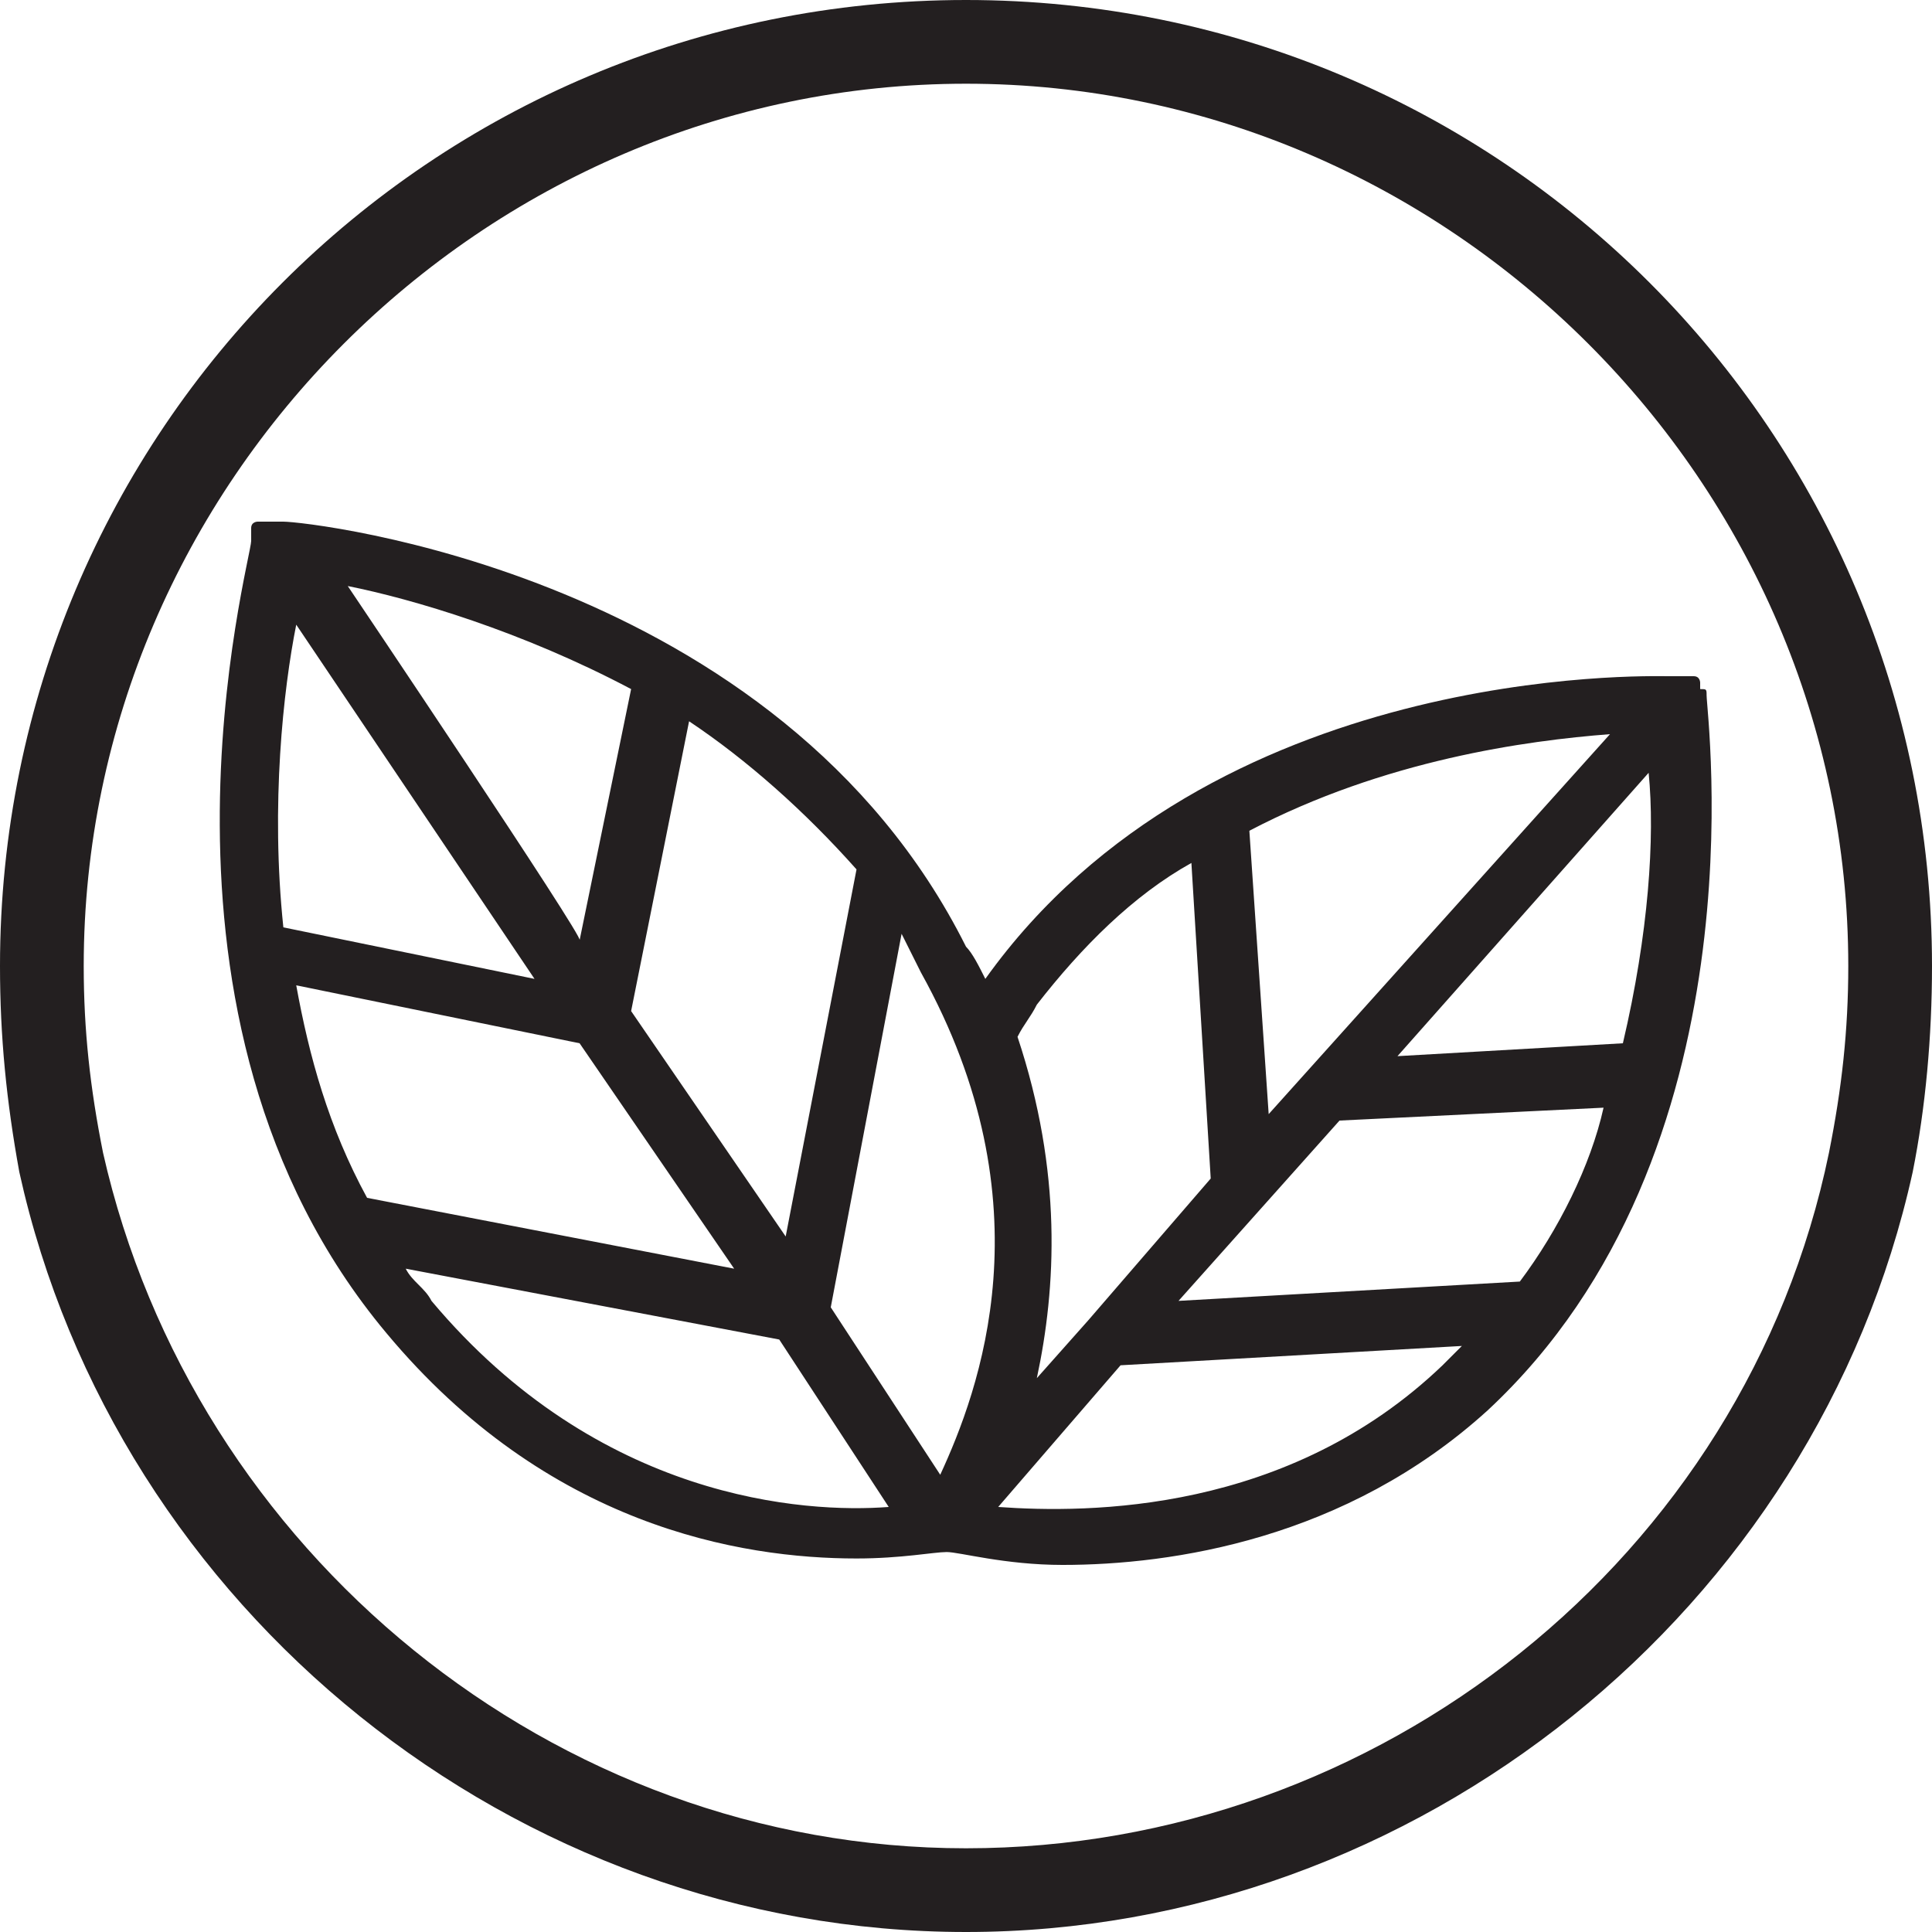 <svg enable-background="new 0 0 30 30" viewBox="0 0 30 30" xmlns="http://www.w3.org/2000/svg"><g fill="#231f20"><path d="m15 0c-8.3 0-15 6.7-15 15 0 1.1.1 2.1.3 3.2 1.5 6.8 7.7 11.8 14.7 11.8s13.2-5 14.7-11.8c.2-1 .3-2.1.3-3.2 0-8.3-6.7-15-15-15zm13.4 17.9c-1.3 6.3-7 10.8-13.4 10.8s-12-4.6-13.4-10.8c-.2-1-.3-1.9-.3-2.9 0-7.5 6.2-13.7 13.7-13.7s13.7 6.2 13.7 13.7c0 1-.1 1.9-.3 2.9z"/><path d="m26.5 10.8c0-.1 0-.1-.1-.1 0 0 0 0 0-.1 0 0 0-.1-.1-.1 0 0 0 0-.1 0h-.1s0 0-.1 0c0 0 0 0-.1 0-.3 0-7.1-.2-10.6 4.7-.1-.2-.2-.4-.3-.5-2.9-5.8-10.2-6.6-10.6-6.6 0 0 0 0-.1 0h-.1-.1s0 0-.1 0c0 0-.1 0-.1.1v.1.1c0 .3-2 7.4 2.1 12.3 2.5 3 5.5 3.5 7.3 3.5.7 0 1.2-.1 1.4-.1s.9.2 1.8.2c1.7 0 4.4-.4 6.6-2.4 4.3-4 3.4-10.8 3.4-11.1zm-2.9 9.1-5.3.3 2.5-2.8 4.1-.2c-.2.9-.7 1.9-1.3 2.7zm-3.9-2.6-.3-4.4c2.1-1.1 4.3-1.4 5.6-1.5zm5.5-1.1-3.5.2 3.9-4.4c.1 1 0 2.5-.4 4.2zm-9.4-.1c.1-.2.2-.3.3-.5.7-.9 1.5-1.7 2.4-2.2l.3 4.9-1.9 2.2-.8.9c.3-1.4.4-3.2-.3-5.3zm-1.2 6.8-1.7-2.6 1.1-5.8c.1.2.2.4.3.6 2 3.6.9 6.5.3 7.8zm-10-7.6 4.4.9 2.4 3.5-5.7-1.1c-.6-1.1-.9-2.2-1.1-3.3zm0-5.6 3.7 5.5-3.9-.8c-.2-1.9 0-3.7.2-4.7zm.8-.6c1 .2 2.7.7 4.4 1.6l-.8 3.9c.1 0-3.6-5.5-3.6-5.5zm7.9 4.4-1.1 5.7-2.4-3.5.9-4.5c.9.6 1.8 1.4 2.6 2.3zm-6.6 6.7c-.1-.2-.3-.3-.4-.5l5.8 1.1 1.7 2.6c-1.3.1-4.5-.1-7.1-3.2zm8.8 3.2 1.9-2.2 5.3-.3c-.1.1-.2.2-.3.3-2.4 2.3-5.5 2.3-6.9 2.2z"/></g></svg>